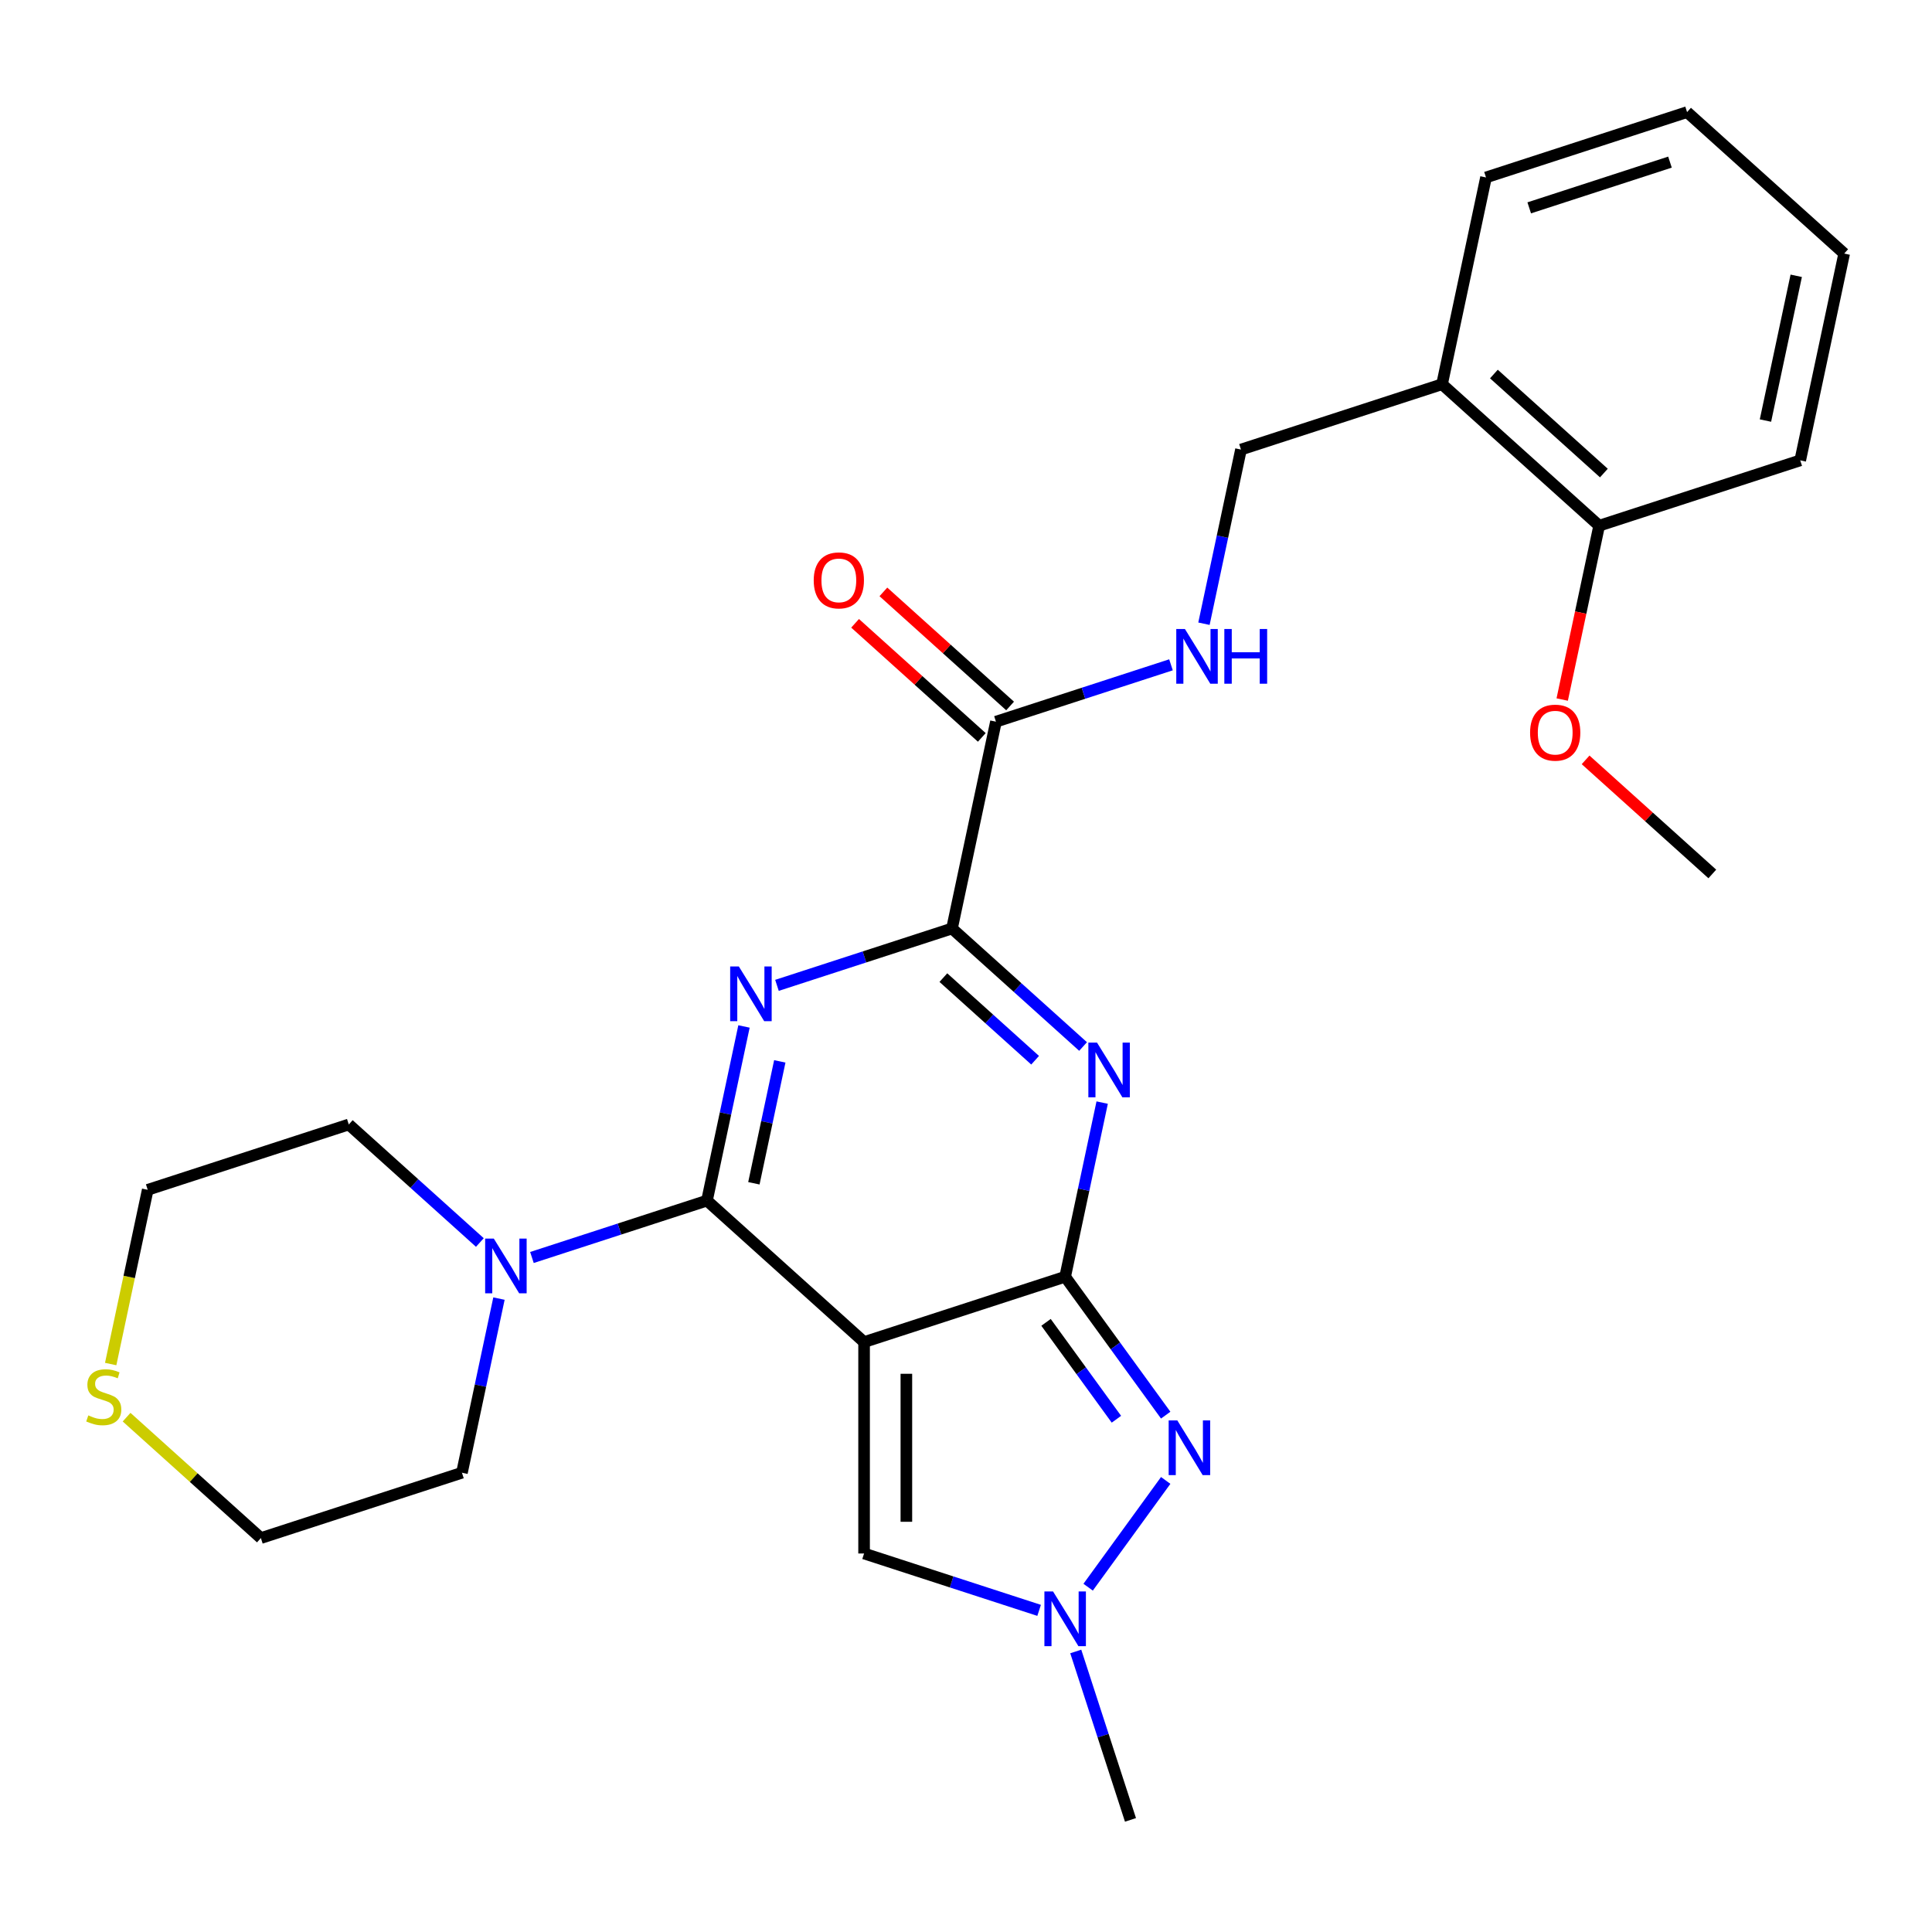 <?xml version='1.0' encoding='iso-8859-1'?>
<svg version='1.1' baseProfile='full'
              xmlns='http://www.w3.org/2000/svg'
                      xmlns:rdkit='http://www.rdkit.org/xml'
                      xmlns:xlink='http://www.w3.org/1999/xlink'
                  xml:space='preserve'
width='1000px' height='1000px' viewBox='0 0 1000 1000'>
<!-- END OF HEADER -->
<rect style='opacity:1.0;fill:#FFFFFF;stroke:none' width='1000' height='1000' x='0' y='0'> </rect>
<path class='bond-0' d='M 447.248,694.658 L 551.321,660.843' style='fill:none;fill-rule:evenodd;stroke:#000000;stroke-width:6px;stroke-linecap:butt;stroke-linejoin:miter;stroke-opacity:1' />
<path class='bond-2' d='M 447.248,694.658 L 365.927,621.436' style='fill:none;fill-rule:evenodd;stroke:#000000;stroke-width:6px;stroke-linecap:butt;stroke-linejoin:miter;stroke-opacity:1' />
<path class='bond-7' d='M 447.248,694.658 L 447.248,804.087' style='fill:none;fill-rule:evenodd;stroke:#000000;stroke-width:6px;stroke-linecap:butt;stroke-linejoin:miter;stroke-opacity:1' />
<path class='bond-7' d='M 469.134,711.072 L 469.134,787.672' style='fill:none;fill-rule:evenodd;stroke:#000000;stroke-width:6px;stroke-linecap:butt;stroke-linejoin:miter;stroke-opacity:1' />
<path class='bond-3' d='M 551.321,660.843 L 560.901,615.772' style='fill:none;fill-rule:evenodd;stroke:#000000;stroke-width:6px;stroke-linecap:butt;stroke-linejoin:miter;stroke-opacity:1' />
<path class='bond-3' d='M 560.901,615.772 L 570.481,570.701' style='fill:none;fill-rule:evenodd;stroke:#0000FF;stroke-width:6px;stroke-linecap:butt;stroke-linejoin:miter;stroke-opacity:1' />
<path class='bond-5' d='M 551.321,660.843 L 577.344,696.66' style='fill:none;fill-rule:evenodd;stroke:#000000;stroke-width:6px;stroke-linecap:butt;stroke-linejoin:miter;stroke-opacity:1' />
<path class='bond-5' d='M 577.344,696.66 L 603.366,732.477' style='fill:none;fill-rule:evenodd;stroke:#0000FF;stroke-width:6px;stroke-linecap:butt;stroke-linejoin:miter;stroke-opacity:1' />
<path class='bond-5' d='M 541.422,684.452 L 559.638,709.524' style='fill:none;fill-rule:evenodd;stroke:#000000;stroke-width:6px;stroke-linecap:butt;stroke-linejoin:miter;stroke-opacity:1' />
<path class='bond-5' d='M 559.638,709.524 L 577.853,734.596' style='fill:none;fill-rule:evenodd;stroke:#0000FF;stroke-width:6px;stroke-linecap:butt;stroke-linejoin:miter;stroke-opacity:1' />
<path class='bond-1' d='M 385.087,531.294 L 375.507,576.365' style='fill:none;fill-rule:evenodd;stroke:#0000FF;stroke-width:6px;stroke-linecap:butt;stroke-linejoin:miter;stroke-opacity:1' />
<path class='bond-1' d='M 375.507,576.365 L 365.927,621.436' style='fill:none;fill-rule:evenodd;stroke:#000000;stroke-width:6px;stroke-linecap:butt;stroke-linejoin:miter;stroke-opacity:1' />
<path class='bond-1' d='M 403.621,549.366 L 396.914,580.915' style='fill:none;fill-rule:evenodd;stroke:#0000FF;stroke-width:6px;stroke-linecap:butt;stroke-linejoin:miter;stroke-opacity:1' />
<path class='bond-1' d='M 396.914,580.915 L 390.208,612.465' style='fill:none;fill-rule:evenodd;stroke:#000000;stroke-width:6px;stroke-linecap:butt;stroke-linejoin:miter;stroke-opacity:1' />
<path class='bond-4' d='M 402.154,510.02 L 447.453,495.302' style='fill:none;fill-rule:evenodd;stroke:#0000FF;stroke-width:6px;stroke-linecap:butt;stroke-linejoin:miter;stroke-opacity:1' />
<path class='bond-4' d='M 447.453,495.302 L 492.751,480.583' style='fill:none;fill-rule:evenodd;stroke:#000000;stroke-width:6px;stroke-linecap:butt;stroke-linejoin:miter;stroke-opacity:1' />
<path class='bond-8' d='M 365.927,621.436 L 320.628,636.154' style='fill:none;fill-rule:evenodd;stroke:#000000;stroke-width:6px;stroke-linecap:butt;stroke-linejoin:miter;stroke-opacity:1' />
<path class='bond-8' d='M 320.628,636.154 L 275.33,650.873' style='fill:none;fill-rule:evenodd;stroke:#0000FF;stroke-width:6px;stroke-linecap:butt;stroke-linejoin:miter;stroke-opacity:1' />
<path class='bond-28' d='M 560.597,541.672 L 526.674,511.127' style='fill:none;fill-rule:evenodd;stroke:#0000FF;stroke-width:6px;stroke-linecap:butt;stroke-linejoin:miter;stroke-opacity:1' />
<path class='bond-28' d='M 526.674,511.127 L 492.751,480.583' style='fill:none;fill-rule:evenodd;stroke:#000000;stroke-width:6px;stroke-linecap:butt;stroke-linejoin:miter;stroke-opacity:1' />
<path class='bond-28' d='M 535.776,548.773 L 512.03,527.392' style='fill:none;fill-rule:evenodd;stroke:#0000FF;stroke-width:6px;stroke-linecap:butt;stroke-linejoin:miter;stroke-opacity:1' />
<path class='bond-28' d='M 512.03,527.392 L 488.284,506.011' style='fill:none;fill-rule:evenodd;stroke:#000000;stroke-width:6px;stroke-linecap:butt;stroke-linejoin:miter;stroke-opacity:1' />
<path class='bond-9' d='M 492.751,480.583 L 515.503,373.546' style='fill:none;fill-rule:evenodd;stroke:#000000;stroke-width:6px;stroke-linecap:butt;stroke-linejoin:miter;stroke-opacity:1' />
<path class='bond-27' d='M 603.366,766.268 L 563.217,821.528' style='fill:none;fill-rule:evenodd;stroke:#0000FF;stroke-width:6px;stroke-linecap:butt;stroke-linejoin:miter;stroke-opacity:1' />
<path class='bond-6' d='M 537.845,833.523 L 492.547,818.805' style='fill:none;fill-rule:evenodd;stroke:#0000FF;stroke-width:6px;stroke-linecap:butt;stroke-linejoin:miter;stroke-opacity:1' />
<path class='bond-6' d='M 492.547,818.805 L 447.248,804.087' style='fill:none;fill-rule:evenodd;stroke:#000000;stroke-width:6px;stroke-linecap:butt;stroke-linejoin:miter;stroke-opacity:1' />
<path class='bond-18' d='M 556.811,854.798 L 570.974,898.386' style='fill:none;fill-rule:evenodd;stroke:#0000FF;stroke-width:6px;stroke-linecap:butt;stroke-linejoin:miter;stroke-opacity:1' />
<path class='bond-18' d='M 570.974,898.386 L 585.136,941.975' style='fill:none;fill-rule:evenodd;stroke:#000000;stroke-width:6px;stroke-linecap:butt;stroke-linejoin:miter;stroke-opacity:1' />
<path class='bond-16' d='M 258.263,672.147 L 248.683,717.218' style='fill:none;fill-rule:evenodd;stroke:#0000FF;stroke-width:6px;stroke-linecap:butt;stroke-linejoin:miter;stroke-opacity:1' />
<path class='bond-16' d='M 248.683,717.218 L 239.103,762.289' style='fill:none;fill-rule:evenodd;stroke:#000000;stroke-width:6px;stroke-linecap:butt;stroke-linejoin:miter;stroke-opacity:1' />
<path class='bond-17' d='M 248.378,643.118 L 214.456,612.573' style='fill:none;fill-rule:evenodd;stroke:#0000FF;stroke-width:6px;stroke-linecap:butt;stroke-linejoin:miter;stroke-opacity:1' />
<path class='bond-17' d='M 214.456,612.573 L 180.533,582.029' style='fill:none;fill-rule:evenodd;stroke:#000000;stroke-width:6px;stroke-linecap:butt;stroke-linejoin:miter;stroke-opacity:1' />
<path class='bond-10' d='M 515.503,373.546 L 560.801,358.828' style='fill:none;fill-rule:evenodd;stroke:#000000;stroke-width:6px;stroke-linecap:butt;stroke-linejoin:miter;stroke-opacity:1' />
<path class='bond-10' d='M 560.801,358.828 L 606.1,344.109' style='fill:none;fill-rule:evenodd;stroke:#0000FF;stroke-width:6px;stroke-linecap:butt;stroke-linejoin:miter;stroke-opacity:1' />
<path class='bond-14' d='M 522.825,365.414 L 490.032,335.887' style='fill:none;fill-rule:evenodd;stroke:#000000;stroke-width:6px;stroke-linecap:butt;stroke-linejoin:miter;stroke-opacity:1' />
<path class='bond-14' d='M 490.032,335.887 L 457.239,306.36' style='fill:none;fill-rule:evenodd;stroke:#FF0000;stroke-width:6px;stroke-linecap:butt;stroke-linejoin:miter;stroke-opacity:1' />
<path class='bond-14' d='M 508.18,381.678 L 475.388,352.151' style='fill:none;fill-rule:evenodd;stroke:#000000;stroke-width:6px;stroke-linecap:butt;stroke-linejoin:miter;stroke-opacity:1' />
<path class='bond-14' d='M 475.388,352.151 L 442.595,322.624' style='fill:none;fill-rule:evenodd;stroke:#FF0000;stroke-width:6px;stroke-linecap:butt;stroke-linejoin:miter;stroke-opacity:1' />
<path class='bond-12' d='M 623.167,322.835 L 632.747,277.764' style='fill:none;fill-rule:evenodd;stroke:#0000FF;stroke-width:6px;stroke-linecap:butt;stroke-linejoin:miter;stroke-opacity:1' />
<path class='bond-12' d='M 632.747,277.764 L 642.327,232.693' style='fill:none;fill-rule:evenodd;stroke:#000000;stroke-width:6px;stroke-linecap:butt;stroke-linejoin:miter;stroke-opacity:1' />
<path class='bond-11' d='M 746.4,198.878 L 642.327,232.693' style='fill:none;fill-rule:evenodd;stroke:#000000;stroke-width:6px;stroke-linecap:butt;stroke-linejoin:miter;stroke-opacity:1' />
<path class='bond-15' d='M 746.4,198.878 L 827.721,272.1' style='fill:none;fill-rule:evenodd;stroke:#000000;stroke-width:6px;stroke-linecap:butt;stroke-linejoin:miter;stroke-opacity:1' />
<path class='bond-15' d='M 773.242,193.597 L 830.167,244.852' style='fill:none;fill-rule:evenodd;stroke:#000000;stroke-width:6px;stroke-linecap:butt;stroke-linejoin:miter;stroke-opacity:1' />
<path class='bond-22' d='M 746.4,198.878 L 769.151,91.841' style='fill:none;fill-rule:evenodd;stroke:#000000;stroke-width:6px;stroke-linecap:butt;stroke-linejoin:miter;stroke-opacity:1' />
<path class='bond-13' d='M 57.291,706.026 L 66.876,660.935' style='fill:none;fill-rule:evenodd;stroke:#CCCC00;stroke-width:6px;stroke-linecap:butt;stroke-linejoin:miter;stroke-opacity:1' />
<path class='bond-13' d='M 66.876,660.935 L 76.46,615.844' style='fill:none;fill-rule:evenodd;stroke:#000000;stroke-width:6px;stroke-linecap:butt;stroke-linejoin:miter;stroke-opacity:1' />
<path class='bond-29' d='M 65.524,733.521 L 100.277,764.812' style='fill:none;fill-rule:evenodd;stroke:#CCCC00;stroke-width:6px;stroke-linecap:butt;stroke-linejoin:miter;stroke-opacity:1' />
<path class='bond-29' d='M 100.277,764.812 L 135.03,796.104' style='fill:none;fill-rule:evenodd;stroke:#000000;stroke-width:6px;stroke-linecap:butt;stroke-linejoin:miter;stroke-opacity:1' />
<path class='bond-19' d='M 827.721,272.1 L 818.158,317.091' style='fill:none;fill-rule:evenodd;stroke:#000000;stroke-width:6px;stroke-linecap:butt;stroke-linejoin:miter;stroke-opacity:1' />
<path class='bond-19' d='M 818.158,317.091 L 808.595,362.082' style='fill:none;fill-rule:evenodd;stroke:#FF0000;stroke-width:6px;stroke-linecap:butt;stroke-linejoin:miter;stroke-opacity:1' />
<path class='bond-23' d='M 827.721,272.1 L 931.794,238.285' style='fill:none;fill-rule:evenodd;stroke:#000000;stroke-width:6px;stroke-linecap:butt;stroke-linejoin:miter;stroke-opacity:1' />
<path class='bond-21' d='M 239.103,762.289 L 135.03,796.104' style='fill:none;fill-rule:evenodd;stroke:#000000;stroke-width:6px;stroke-linecap:butt;stroke-linejoin:miter;stroke-opacity:1' />
<path class='bond-20' d='M 180.533,582.029 L 76.46,615.844' style='fill:none;fill-rule:evenodd;stroke:#000000;stroke-width:6px;stroke-linecap:butt;stroke-linejoin:miter;stroke-opacity:1' />
<path class='bond-24' d='M 820.705,393.306 L 853.498,422.833' style='fill:none;fill-rule:evenodd;stroke:#FF0000;stroke-width:6px;stroke-linecap:butt;stroke-linejoin:miter;stroke-opacity:1' />
<path class='bond-24' d='M 853.498,422.833 L 886.291,452.359' style='fill:none;fill-rule:evenodd;stroke:#000000;stroke-width:6px;stroke-linecap:butt;stroke-linejoin:miter;stroke-opacity:1' />
<path class='bond-25' d='M 769.151,91.841 L 873.224,58.025' style='fill:none;fill-rule:evenodd;stroke:#000000;stroke-width:6px;stroke-linecap:butt;stroke-linejoin:miter;stroke-opacity:1' />
<path class='bond-25' d='M 791.525,107.583 L 864.376,83.912' style='fill:none;fill-rule:evenodd;stroke:#000000;stroke-width:6px;stroke-linecap:butt;stroke-linejoin:miter;stroke-opacity:1' />
<path class='bond-30' d='M 931.794,238.285 L 954.545,131.247' style='fill:none;fill-rule:evenodd;stroke:#000000;stroke-width:6px;stroke-linecap:butt;stroke-linejoin:miter;stroke-opacity:1' />
<path class='bond-30' d='M 913.799,217.679 L 929.725,142.753' style='fill:none;fill-rule:evenodd;stroke:#000000;stroke-width:6px;stroke-linecap:butt;stroke-linejoin:miter;stroke-opacity:1' />
<path class='bond-26' d='M 873.224,58.025 L 954.545,131.247' style='fill:none;fill-rule:evenodd;stroke:#000000;stroke-width:6px;stroke-linecap:butt;stroke-linejoin:miter;stroke-opacity:1' />
<path  class='atom-2' d='M 382.418 500.239
L 391.698 515.239
Q 392.618 516.719, 394.098 519.399
Q 395.578 522.079, 395.658 522.239
L 395.658 500.239
L 399.418 500.239
L 399.418 528.559
L 395.538 528.559
L 385.578 512.159
Q 384.418 510.239, 383.178 508.039
Q 381.978 505.839, 381.618 505.159
L 381.618 528.559
L 377.938 528.559
L 377.938 500.239
L 382.418 500.239
' fill='#0000FF'/>
<path  class='atom-4' d='M 567.813 539.645
L 577.093 554.645
Q 578.013 556.125, 579.493 558.805
Q 580.973 561.485, 581.053 561.645
L 581.053 539.645
L 584.813 539.645
L 584.813 567.965
L 580.933 567.965
L 570.973 551.565
Q 569.813 549.645, 568.573 547.445
Q 567.373 545.245, 567.013 544.565
L 567.013 567.965
L 563.333 567.965
L 563.333 539.645
L 567.813 539.645
' fill='#0000FF'/>
<path  class='atom-6' d='M 609.382 735.212
L 618.662 750.212
Q 619.582 751.692, 621.062 754.372
Q 622.542 757.052, 622.622 757.212
L 622.622 735.212
L 626.382 735.212
L 626.382 763.532
L 622.502 763.532
L 612.542 747.132
Q 611.382 745.212, 610.142 743.012
Q 608.942 740.812, 608.582 740.132
L 608.582 763.532
L 604.902 763.532
L 604.902 735.212
L 609.382 735.212
' fill='#0000FF'/>
<path  class='atom-7' d='M 545.061 823.742
L 554.341 838.742
Q 555.261 840.222, 556.741 842.902
Q 558.221 845.582, 558.301 845.742
L 558.301 823.742
L 562.061 823.742
L 562.061 852.062
L 558.181 852.062
L 548.221 835.662
Q 547.061 833.742, 545.821 831.542
Q 544.621 829.342, 544.261 828.662
L 544.261 852.062
L 540.581 852.062
L 540.581 823.742
L 545.061 823.742
' fill='#0000FF'/>
<path  class='atom-9' d='M 255.594 641.091
L 264.874 656.091
Q 265.794 657.571, 267.274 660.251
Q 268.754 662.931, 268.834 663.091
L 268.834 641.091
L 272.594 641.091
L 272.594 669.411
L 268.714 669.411
L 258.754 653.011
Q 257.594 651.091, 256.354 648.891
Q 255.154 646.691, 254.794 646.011
L 254.794 669.411
L 251.114 669.411
L 251.114 641.091
L 255.594 641.091
' fill='#0000FF'/>
<path  class='atom-11' d='M 613.316 325.571
L 622.596 340.571
Q 623.516 342.051, 624.996 344.731
Q 626.476 347.411, 626.556 347.571
L 626.556 325.571
L 630.316 325.571
L 630.316 353.891
L 626.436 353.891
L 616.476 337.491
Q 615.316 335.571, 614.076 333.371
Q 612.876 331.171, 612.516 330.491
L 612.516 353.891
L 608.836 353.891
L 608.836 325.571
L 613.316 325.571
' fill='#0000FF'/>
<path  class='atom-11' d='M 633.716 325.571
L 637.556 325.571
L 637.556 337.611
L 652.036 337.611
L 652.036 325.571
L 655.876 325.571
L 655.876 353.891
L 652.036 353.891
L 652.036 340.811
L 637.556 340.811
L 637.556 353.891
L 633.716 353.891
L 633.716 325.571
' fill='#0000FF'/>
<path  class='atom-14' d='M 45.708 732.602
Q 46.028 732.722, 47.348 733.282
Q 48.668 733.842, 50.108 734.202
Q 51.588 734.522, 53.028 734.522
Q 55.708 734.522, 57.268 733.242
Q 58.828 731.922, 58.828 729.642
Q 58.828 728.082, 58.028 727.122
Q 57.268 726.162, 56.068 725.642
Q 54.868 725.122, 52.868 724.522
Q 50.348 723.762, 48.828 723.042
Q 47.348 722.322, 46.268 720.802
Q 45.228 719.282, 45.228 716.722
Q 45.228 713.162, 47.628 710.962
Q 50.068 708.762, 54.868 708.762
Q 58.148 708.762, 61.868 710.322
L 60.948 713.402
Q 57.548 712.002, 54.988 712.002
Q 52.228 712.002, 50.708 713.162
Q 49.188 714.282, 49.228 716.242
Q 49.228 717.762, 49.988 718.682
Q 50.788 719.602, 51.908 720.122
Q 53.068 720.642, 54.988 721.242
Q 57.548 722.042, 59.068 722.842
Q 60.588 723.642, 61.668 725.282
Q 62.788 726.882, 62.788 729.642
Q 62.788 733.562, 60.148 735.682
Q 57.548 737.762, 53.188 737.762
Q 50.668 737.762, 48.748 737.202
Q 46.868 736.682, 44.628 735.762
L 45.708 732.602
' fill='#CCCC00'/>
<path  class='atom-15' d='M 421.181 300.404
Q 421.181 293.604, 424.541 289.804
Q 427.901 286.004, 434.181 286.004
Q 440.461 286.004, 443.821 289.804
Q 447.181 293.604, 447.181 300.404
Q 447.181 307.284, 443.781 311.204
Q 440.381 315.084, 434.181 315.084
Q 427.941 315.084, 424.541 311.204
Q 421.181 307.324, 421.181 300.404
M 434.181 311.884
Q 438.501 311.884, 440.821 309.004
Q 443.181 306.084, 443.181 300.404
Q 443.181 294.844, 440.821 292.044
Q 438.501 289.204, 434.181 289.204
Q 429.861 289.204, 427.501 292.004
Q 425.181 294.804, 425.181 300.404
Q 425.181 306.124, 427.501 309.004
Q 429.861 311.884, 434.181 311.884
' fill='#FF0000'/>
<path  class='atom-20' d='M 791.97 379.217
Q 791.97 372.417, 795.33 368.617
Q 798.69 364.817, 804.97 364.817
Q 811.25 364.817, 814.61 368.617
Q 817.97 372.417, 817.97 379.217
Q 817.97 386.097, 814.57 390.017
Q 811.17 393.897, 804.97 393.897
Q 798.73 393.897, 795.33 390.017
Q 791.97 386.137, 791.97 379.217
M 804.97 390.697
Q 809.29 390.697, 811.61 387.817
Q 813.97 384.897, 813.97 379.217
Q 813.97 373.657, 811.61 370.857
Q 809.29 368.017, 804.97 368.017
Q 800.65 368.017, 798.29 370.817
Q 795.97 373.617, 795.97 379.217
Q 795.97 384.937, 798.29 387.817
Q 800.65 390.697, 804.97 390.697
' fill='#FF0000'/>
</svg>
